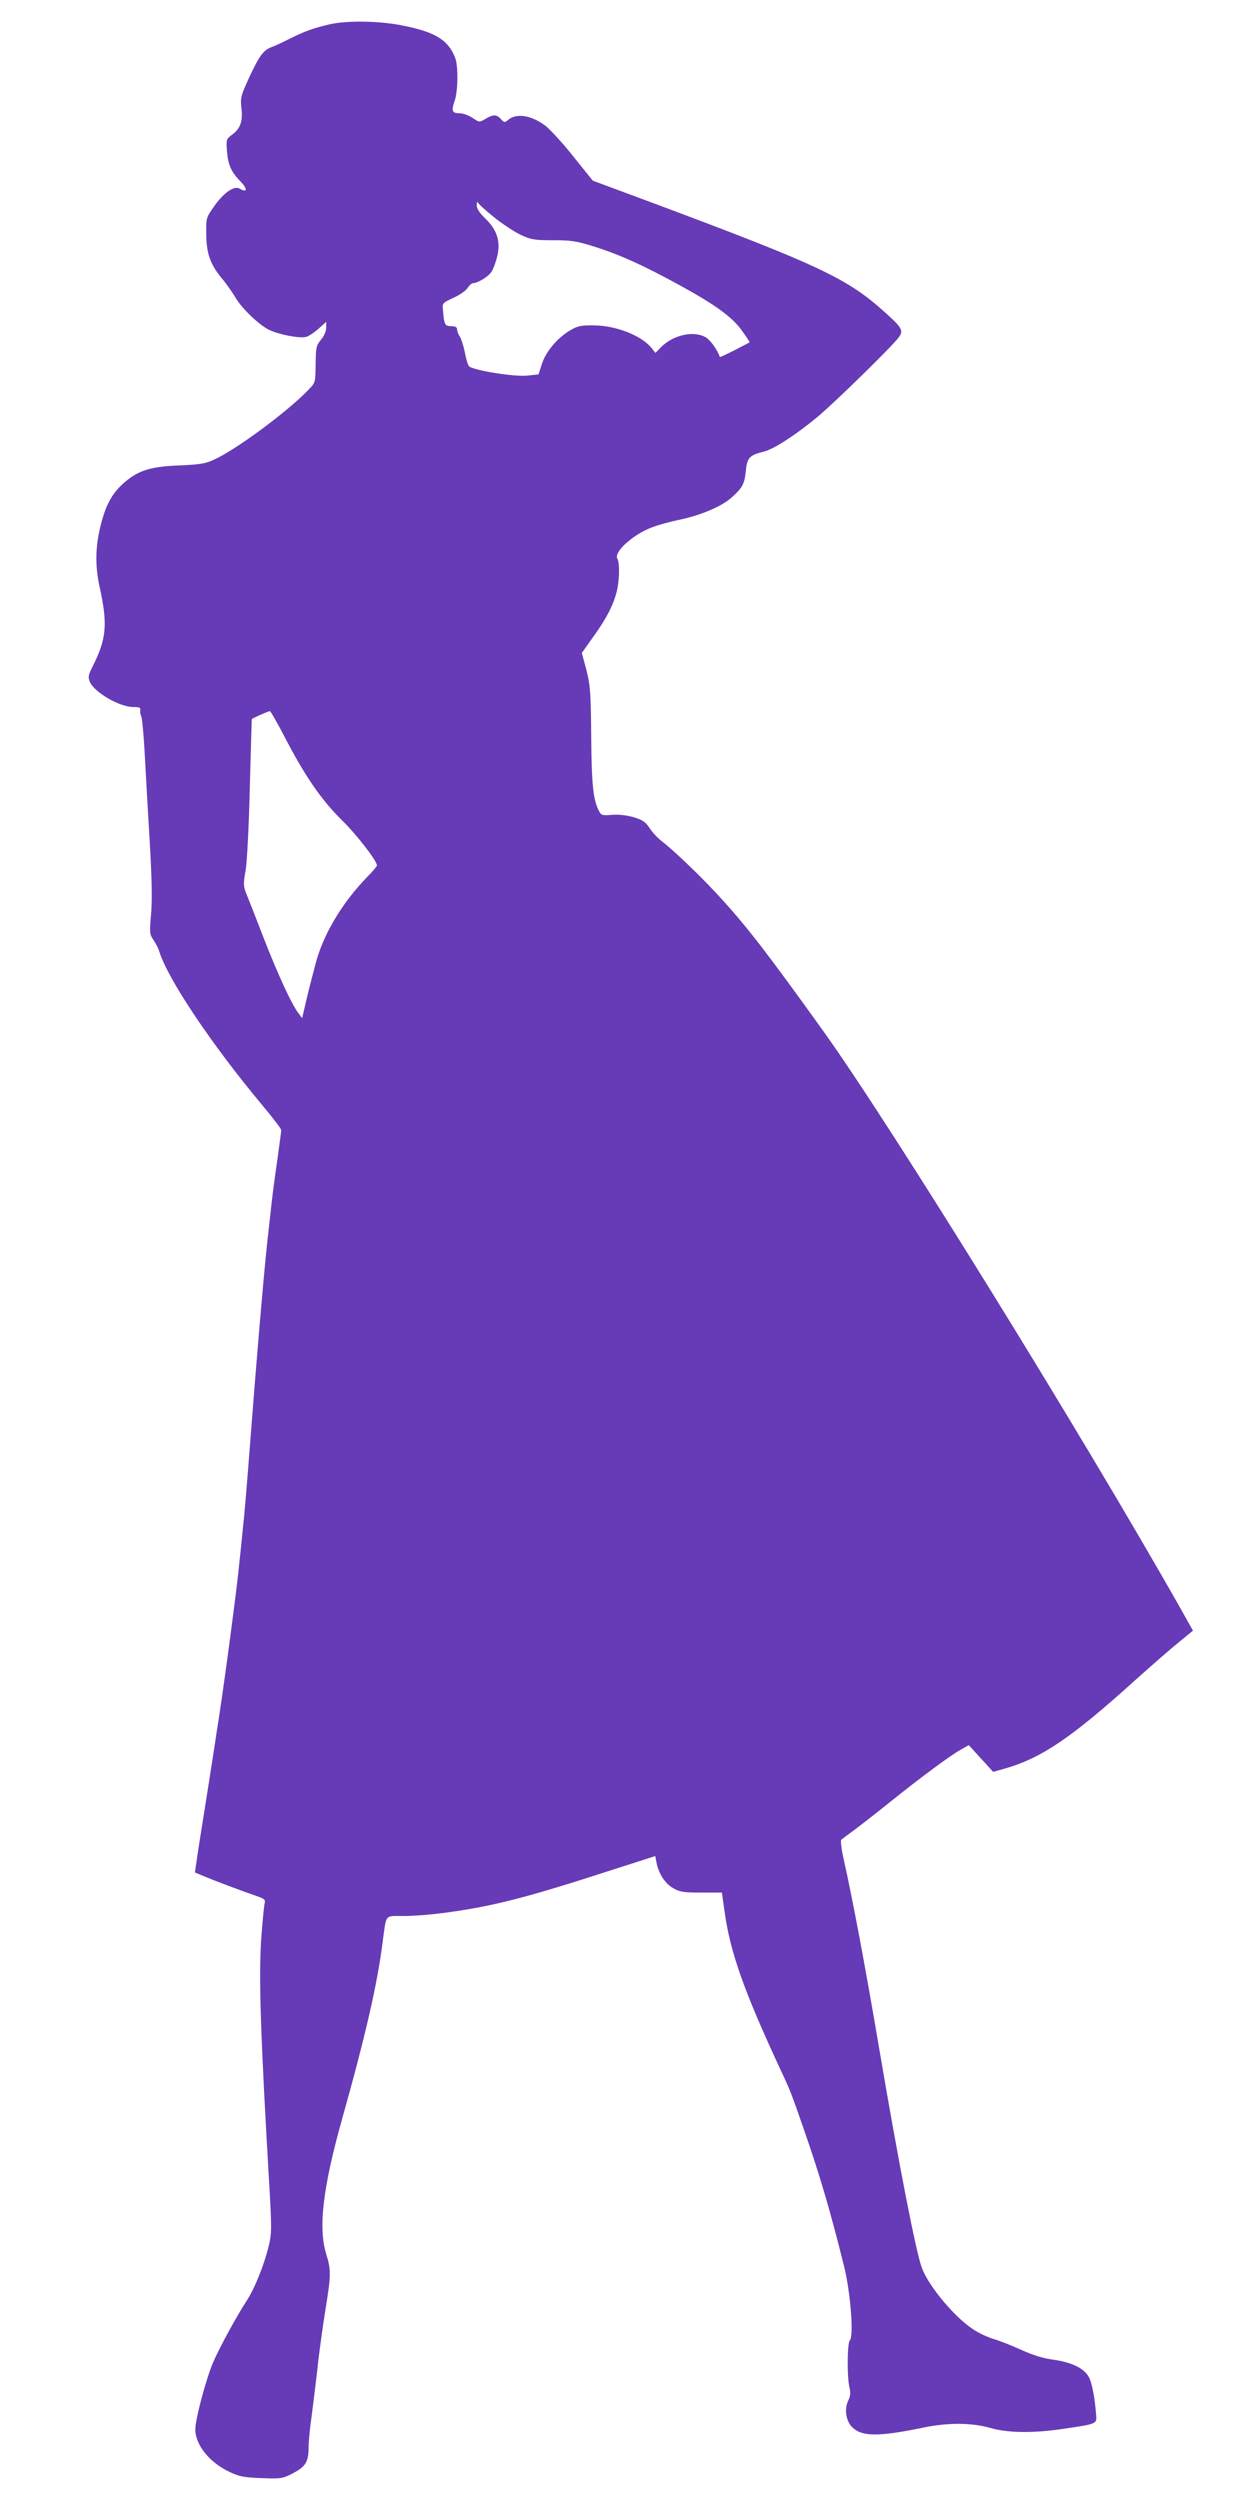 <?xml version="1.0" standalone="no"?>
<!DOCTYPE svg PUBLIC "-//W3C//DTD SVG 20010904//EN"
 "http://www.w3.org/TR/2001/REC-SVG-20010904/DTD/svg10.dtd">
<svg version="1.0" xmlns="http://www.w3.org/2000/svg"
 width="640pt" height="1280pt" viewBox="0 0 640 1280"
 preserveAspectRatio="xMidYMid meet">
<g transform="translate(0,1280) scale(0.1,-0.1)"
fill="#673ab7" stroke="none">
<path d="M1690 12676 c-82 -19 -128 -35 -200 -71 -36 -18 -79 -39 -97 -45 -45
-17 -64 -43 -117 -156 -43 -95 -46 -105 -40 -157 8 -68 -5 -105 -48 -137 -30
-22 -30 -25 -26 -84 6 -72 22 -107 72 -158 35 -36 31 -57 -6 -34 -28 17 -81
-19 -130 -88 -43 -61 -43 -61 -42 -146 1 -99 21 -155 82 -228 22 -26 51 -68
66 -93 32 -56 118 -139 172 -167 48 -24 157 -46 191 -37 13 3 41 22 63 41 l40
36 0 -30 c0 -18 -11 -43 -27 -62 -24 -29 -26 -39 -27 -125 -1 -93 -1 -94 -36
-130 -105 -110 -365 -303 -481 -357 -46 -22 -72 -26 -179 -31 -148 -5 -213
-26 -284 -88 -59 -52 -89 -105 -115 -197 -33 -121 -36 -221 -11 -337 42 -191
36 -265 -36 -408 -22 -43 -24 -53 -14 -78 23 -54 152 -129 223 -129 31 0 38
-3 35 -17 -1 -10 1 -23 5 -30 4 -6 12 -85 17 -175 5 -90 16 -295 26 -456 12
-209 14 -320 7 -388 -8 -89 -7 -98 13 -127 12 -18 25 -43 29 -57 43 -142 270
-480 529 -790 53 -63 96 -120 96 -126 0 -6 -9 -71 -19 -145 -11 -74 -25 -179
-31 -234 -6 -55 -15 -136 -20 -180 -19 -169 -59 -642 -100 -1180 -6 -77 -15
-184 -20 -237 -32 -316 -32 -320 -61 -541 -21 -164 -50 -373 -69 -497 -5 -30
-14 -89 -20 -130 -21 -135 -28 -183 -50 -320 -22 -139 -36 -224 -46 -296 l-6
-41 48 -20 c47 -20 195 -76 277 -104 31 -11 37 -17 32 -34 -3 -11 -10 -83 -16
-160 -16 -204 -6 -502 42 -1323 10 -181 10 -209 -5 -271 -23 -96 -72 -217
-110 -276 -55 -84 -143 -246 -176 -323 -36 -86 -90 -289 -90 -340 0 -81 74
-172 179 -220 46 -22 74 -27 161 -30 100 -4 108 -2 160 25 65 34 80 59 80 133
0 30 7 100 15 155 7 55 21 165 30 245 8 80 27 213 40 297 30 183 31 209 5 293
-41 134 -17 338 80 685 123 438 182 698 209 910 20 149 8 135 109 135 49 0
137 7 198 15 257 34 424 77 874 223 l215 69 6 -32 c10 -56 44 -109 85 -132 34
-20 54 -23 145 -23 l105 0 13 -91 c28 -211 99 -412 291 -824 47 -100 53 -117
115 -295 85 -245 137 -423 207 -705 33 -134 50 -357 29 -378 -13 -13 -15 -184
-2 -240 7 -28 5 -46 -6 -68 -21 -42 -12 -105 20 -136 49 -49 134 -50 366 -2
126 26 246 25 341 -2 91 -26 220 -28 379 -4 159 23 166 26 164 61 -7 97 -22
176 -39 205 -25 45 -90 75 -185 88 -51 7 -104 24 -163 51 -49 22 -112 47 -141
55 -29 9 -75 30 -101 48 -96 62 -228 220 -264 315 -30 80 -118 530 -220 1132
-69 408 -135 759 -181 964 -11 49 -16 92 -12 96 4 4 37 29 73 55 36 27 119 92
185 145 152 122 298 230 353 261 l42 24 63 -69 62 -68 60 17 c186 53 340 157
660 446 88 79 192 170 232 202 l71 58 -60 107 c-503 890 -1488 2482 -1832
2962 -295 411 -400 547 -547 705 -89 96 -225 226 -282 269 -19 15 -47 44 -61
66 -21 32 -36 42 -82 56 -35 10 -78 15 -111 12 -50 -4 -55 -3 -67 21 -29 58
-37 132 -39 381 -2 230 -5 263 -25 341 l-23 86 56 79 c68 94 103 161 121 229
16 57 18 153 5 174 -21 33 80 125 177 161 31 12 90 28 132 37 114 23 221 68
274 114 58 52 68 70 75 142 7 65 19 77 96 96 49 13 162 86 270 176 86 71 384
363 416 407 26 35 19 49 -68 127 -193 175 -337 243 -1183 559 l-315 117 -98
122 c-53 67 -118 138 -143 158 -74 56 -152 68 -195 29 -14 -12 -18 -12 -34 6
-22 25 -41 25 -80 1 -30 -18 -31 -18 -65 5 -19 13 -49 24 -66 24 -40 0 -44 12
-26 64 17 49 19 180 2 221 -35 90 -101 131 -267 164 -115 24 -284 27 -373 7z
m838 -987 c42 -34 104 -75 137 -91 54 -25 70 -28 167 -28 93 0 120 -4 215 -34
123 -39 242 -92 423 -191 189 -103 278 -167 328 -237 24 -33 42 -61 40 -61 -2
-1 -36 -19 -77 -40 -41 -21 -74 -36 -75 -35 -16 42 -48 85 -71 100 -61 37
-167 14 -230 -49 l-29 -30 -19 24 c-51 64 -179 115 -292 117 -70 1 -86 -2
-127 -26 -64 -38 -125 -110 -144 -173 l-17 -52 -57 -6 c-64 -7 -261 24 -297
46 -6 4 -16 35 -22 69 -7 35 -19 73 -27 85 -8 12 -14 29 -14 38 0 10 -10 15
-30 15 -32 0 -36 7 -42 82 -4 36 -2 37 53 63 32 14 65 37 73 51 9 13 21 24 27
24 24 0 79 33 95 58 10 15 23 51 30 80 18 76 -1 135 -61 193 -31 30 -45 52
-44 69 0 14 3 19 6 13 2 -7 39 -40 81 -74z m-1064 -2675 c101 -193 182 -310
287 -414 75 -73 179 -208 179 -231 0 -4 -22 -31 -50 -59 -124 -128 -217 -281
-259 -425 -15 -55 -38 -144 -51 -199 l-23 -99 -18 24 c-34 43 -107 201 -178
384 -38 99 -78 200 -88 225 -17 41 -18 52 -6 120 8 43 17 225 22 425 5 193 10
351 10 353 1 4 83 40 93 41 3 1 41 -65 82 -145z"/>
</g>
</svg>
